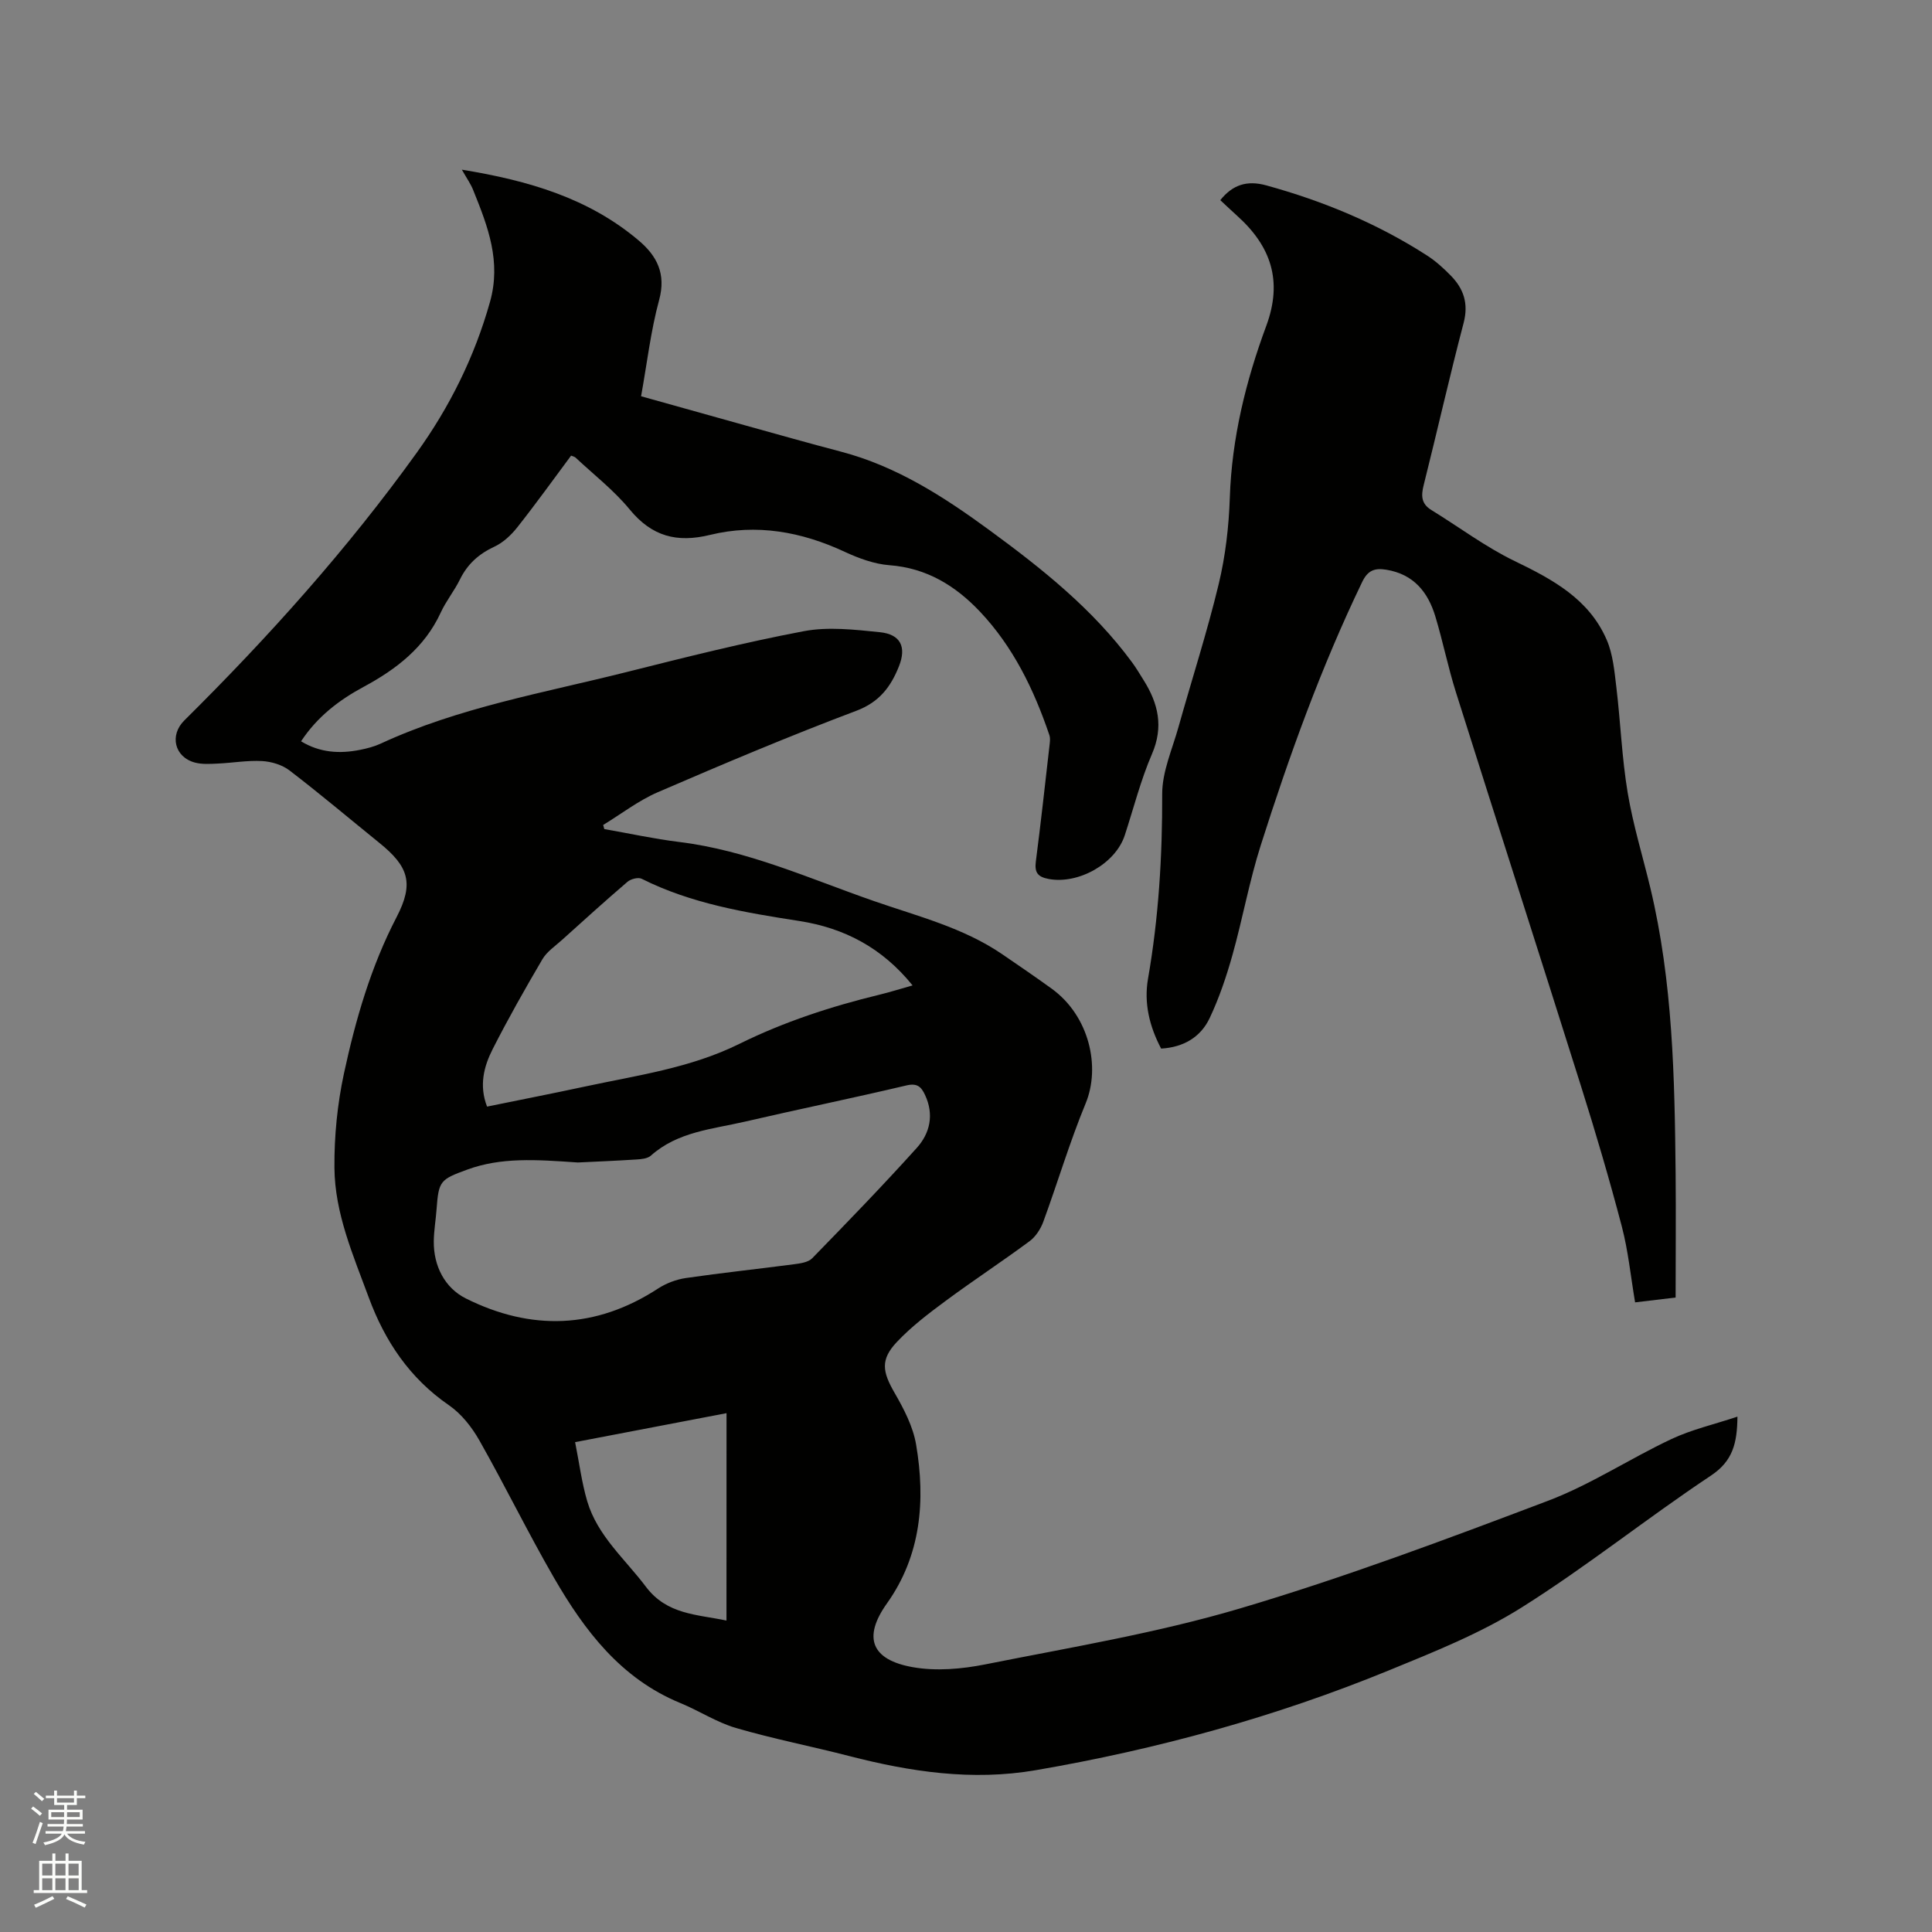 <svg enable-background="new 0 0 400 400" viewBox="0 0 400 400" xmlns="http://www.w3.org/2000/svg"><rect x="0" y="0" width="400" height="400" fill="#808080" stroke="none"/><path d="m6.44 374.46.42-.45c.65.47 1.27.95 1.85 1.44l-.45.49c-.65-.56-1.25-1.06-1.82-1.48m.93 7.33-.63-.26c.55-1.36 1.05-2.8 1.52-4.33.19.1.38.19.59.27-.46 1.29-.95 2.73-1.48 4.32m-.38-10.38.44-.42c.43.34 1.01.82 1.74 1.44l-.49.49c-.53-.51-1.09-1.01-1.69-1.51m2.5.35h1.72v-1.04h.59v1.04h3.52v-1.04h.59v1.04h1.75v.53h-1.75v1.42h-2.03v.97h3.22v2.03h-3.24c0 .35-.01.66-.03.93h3.32v.53h-3.37c-.03.27-.08.58-.15.94h3.96v.53h-3.71c.67.92 1.93 1.48 3.79 1.68-.13.24-.23.44-.29.59-2.13-.38-3.48-1.08-4.04-2.12-.43.97-1.77 1.72-4.03 2.23-.09-.19-.2-.37-.33-.55 2.1-.42 3.37-1.03 3.81-1.83h-3.36v-.53h3.58c.08-.29.13-.61.16-.94h-3.33v-.53h3.39c.02-.27.04-.58.04-.93h-3.23v-2.03h3.25v-.97h-2.07v-1.42h-1.73zm1.12 3.44v1h2.65c.01-.3.02-.44.01-.4v-.25-.35zm1.19-2h3.52v-.91h-3.52zm4.71 2h-2.63v.59c0 .15-.01.28-.01.4h2.64z" fill="#fbfcfa"/><path d="m13.56 383.74h.63v1.52h2.72v6.07h1.13v.6h-11.06v-.6h1.13v-6.07h2.73v-1.52h.63v1.52h2.1v-1.52zm-2.69 8.83.38.56c-1.24.63-2.53 1.25-3.85 1.85-.1-.21-.21-.42-.34-.63 1.36-.55 2.63-1.15 3.81-1.78m-2.13-4.27h2.1v-2.45h-2.1zm0 3.04h2.1v-2.46h-2.1zm2.72-3.04h2.1v-2.45h-2.1zm0 3.04h2.1v-2.46h-2.1zm6.07 3.6c-1.41-.71-2.7-1.3-3.86-1.78l.35-.56c1.45.62 2.75 1.19 3.88 1.72zm-1.25-9.09h-2.1v2.45h2.1zm-2.09 5.49h2.1v-2.46h-2.1z" fill="#fbfcfa"/><g fill="#010100"><path d="m95.62 35.13c13.8 2.25 26.27 5.89 36.65 14.69 3.74 3.17 5.67 6.87 4.2 12.28-1.74 6.4-2.5 13.07-3.74 19.94 7.41 2.07 14.61 4.1 21.81 6.1 6.53 1.81 13.05 3.66 19.6 5.38 11.51 3.02 21.28 9.34 30.71 16.24 10.88 7.97 21.42 16.35 29.51 27.34.88 1.19 1.63 2.47 2.42 3.73 3.01 4.8 4.17 9.61 1.73 15.26-2.34 5.42-3.8 11.22-5.64 16.85-1.93 5.9-9.62 10.19-15.76 9.04-2.28-.43-2.94-1.35-2.65-3.62 1.02-7.88 1.89-15.78 2.79-23.68.09-.83.26-1.75.01-2.49-3.19-9.41-7.48-18.26-14.36-25.55-5.06-5.35-11.03-9.04-18.75-9.62-3.15-.24-6.37-1.43-9.28-2.78-8.95-4.17-18.25-5.84-27.84-3.5-6.89 1.69-12.07.32-16.65-5.25-3.27-3.98-7.45-7.22-11.24-10.77-.14-.13-.37-.17-.9-.39-3.66 4.92-7.29 9.98-11.15 14.86-1.26 1.59-2.91 3.14-4.71 3.98-3.23 1.5-5.58 3.59-7.15 6.79-1.16 2.37-2.88 4.47-3.98 6.86-3.32 7.23-9.22 11.75-15.94 15.37-5.12 2.76-9.6 6.17-12.98 11.29 3.91 2.37 7.99 2.61 12.21 1.77 1.45-.29 2.92-.67 4.25-1.28 16.19-7.5 33.7-10.5 50.82-14.8 12.21-3.07 24.45-6.15 36.81-8.49 5.07-.96 10.53-.32 15.75.21 4.29.44 5.55 3.05 3.94 7.08-1.67 4.19-4.02 7.38-8.79 9.18-13.85 5.22-27.51 10.99-41.11 16.86-4.01 1.73-7.57 4.5-11.33 6.79.08.28.16.57.23.85 5.17.9 10.3 2.03 15.5 2.67 14.17 1.73 27.05 7.62 40.32 12.23 9.07 3.16 18.52 5.5 26.61 11.04 3.41 2.33 6.82 4.66 10.17 7.08 7.85 5.67 10.18 16.24 7.06 23.78-3.31 8.01-5.78 16.36-8.77 24.51-.55 1.5-1.58 3.08-2.83 4.01-5.7 4.22-11.65 8.12-17.35 12.34-3.56 2.63-7.14 5.35-10.16 8.56-3.42 3.64-2.96 6.15-.46 10.48 1.93 3.34 3.84 7 4.47 10.74 1.97 11.59 1.02 22.96-6.04 32.88-5.07 7.12-3.17 11.69 5.35 13.2 4.84.86 10.15.39 15.02-.58 17.64-3.52 35.5-6.48 52.7-11.57 21.58-6.39 42.73-14.32 63.8-22.3 8.84-3.35 16.91-8.71 25.51-12.76 4.22-1.99 8.88-3.05 13.71-4.66-.06 5.5-.95 9.18-5.48 12.2-13.23 8.8-25.68 18.8-39.12 27.26-8.52 5.37-18.1 9.2-27.48 13.04-23.59 9.67-48.06 16.38-73.2 20.7-13.18 2.26-25.93.34-38.65-2.94-7.79-2.01-15.71-3.55-23.42-5.8-4-1.17-7.63-3.57-11.53-5.17-12.28-5.05-19.79-14.95-26.12-25.89-5.4-9.34-10.14-19.07-15.46-28.46-1.56-2.76-3.74-5.53-6.31-7.3-8.14-5.6-13.26-13.26-16.6-22.3-3.22-8.73-7.04-17.43-7.11-26.88-.05-6.5.6-13.14 1.97-19.5 2.41-11.16 5.57-22.13 10.91-32.4 3.62-6.98 2.5-10.45-3.6-15.37-6.18-5-12.26-10.14-18.57-14.97-1.52-1.17-3.74-1.84-5.68-1.95-3.04-.17-6.12.38-9.19.52-1.57.07-3.24.19-4.73-.21-4.24-1.14-5.28-5.66-2.2-8.71 17.43-17.27 33.78-35.48 48.11-55.41 6.84-9.51 11.99-19.87 15.19-31.26 2.35-8.35-.43-15.58-3.4-22.94-.51-1.38-1.37-2.57-2.43-4.43zm24 205.55c-8.71-.61-15.87-1.09-22.87 1.47-5.6 2.05-5.93 2.32-6.36 8.16-.16 2.22-.55 4.43-.58 6.64-.07 5.2 2.32 9.72 6.64 11.88 13.48 6.73 26.89 6.36 39.79-2.05 1.69-1.1 3.78-1.89 5.78-2.18 7.44-1.08 14.92-1.87 22.37-2.85 1.31-.17 2.96-.4 3.78-1.25 7.32-7.51 14.62-15.05 21.64-22.84 2.74-3.04 3.61-6.9 1.71-10.96-.8-1.72-1.64-2.5-3.87-1.97-11.12 2.63-22.32 4.92-33.45 7.5-6.74 1.56-13.89 2.07-19.44 7.03-.69.62-1.98.74-3.01.8-4.53.29-9.08.47-12.13.62zm69.32-36.66c-6.34-7.85-14.21-11.89-23.4-13.33-11.23-1.75-22.38-3.58-32.69-8.75-.72-.36-2.25.04-2.94.63-4.59 3.93-9.07 7.99-13.56 12.04-1.41 1.27-3.12 2.41-4.05 3.99-3.59 6.11-7.09 12.29-10.3 18.61-1.82 3.59-2.85 7.52-1.16 11.9 6.78-1.39 13.51-2.7 20.21-4.14 10.84-2.33 21.88-3.83 32.03-8.85 9.23-4.56 18.99-7.75 29-10.18 2.15-.52 4.25-1.19 6.86-1.92zm-38.52 88.56c-10.4 1.99-20.53 3.93-31.35 6 .86 4.29 1.37 8.38 2.52 12.27 2.13 7.15 7.82 11.93 12.13 17.66 4.37 5.81 10.55 5.71 16.69 7.01.01-14.48.01-28.53.01-42.94z"/><path d="m346.92 268.64c-3.04.36-5.54.66-8.39 1-.91-5.36-1.42-10.64-2.75-15.71-2.55-9.71-5.39-19.35-8.41-28.93-8.58-27.26-17.35-54.46-25.95-81.72-1.62-5.14-2.68-10.46-4.24-15.63-1.53-5.08-4.5-8.77-10.18-9.7-2.49-.41-3.86.22-4.98 2.55-8.48 17.6-15.08 35.92-20.99 54.49-2.37 7.44-3.75 15.19-5.86 22.72-1.25 4.45-2.75 8.9-4.72 13.07-1.87 3.96-5.42 6.05-10.05 6.32-2.41-4.57-3.59-9.4-2.72-14.44 2.21-12.68 2.98-25.41 2.94-38.28-.01-4.6 2.08-9.24 3.36-13.81 2.77-9.89 5.94-19.68 8.34-29.65 1.4-5.82 2.1-11.9 2.3-17.89.41-12.35 3.32-24.14 7.55-35.57 3.44-9.32.96-16.5-6.03-22.78-1.18-1.06-2.32-2.16-3.49-3.24 2.55-3.19 5.51-4.16 9.52-3.06 11.83 3.26 23.02 7.9 33.33 14.55 1.76 1.14 3.36 2.59 4.84 4.1 2.69 2.73 3.74 5.8 2.69 9.82-2.93 11.16-5.47 22.42-8.28 33.62-.55 2.17-.5 3.83 1.59 5.12 5.75 3.53 11.21 7.65 17.25 10.57 7.91 3.82 15.41 7.87 19.06 16.31 1.3 3 1.6 6.51 2 9.82.87 7.26 1.14 14.61 2.34 21.81 1.11 6.66 3.12 13.17 4.7 19.75 4.65 19.44 5.03 39.26 5.23 59.09.08 8.48 0 16.95 0 25.7z"/></g></svg>